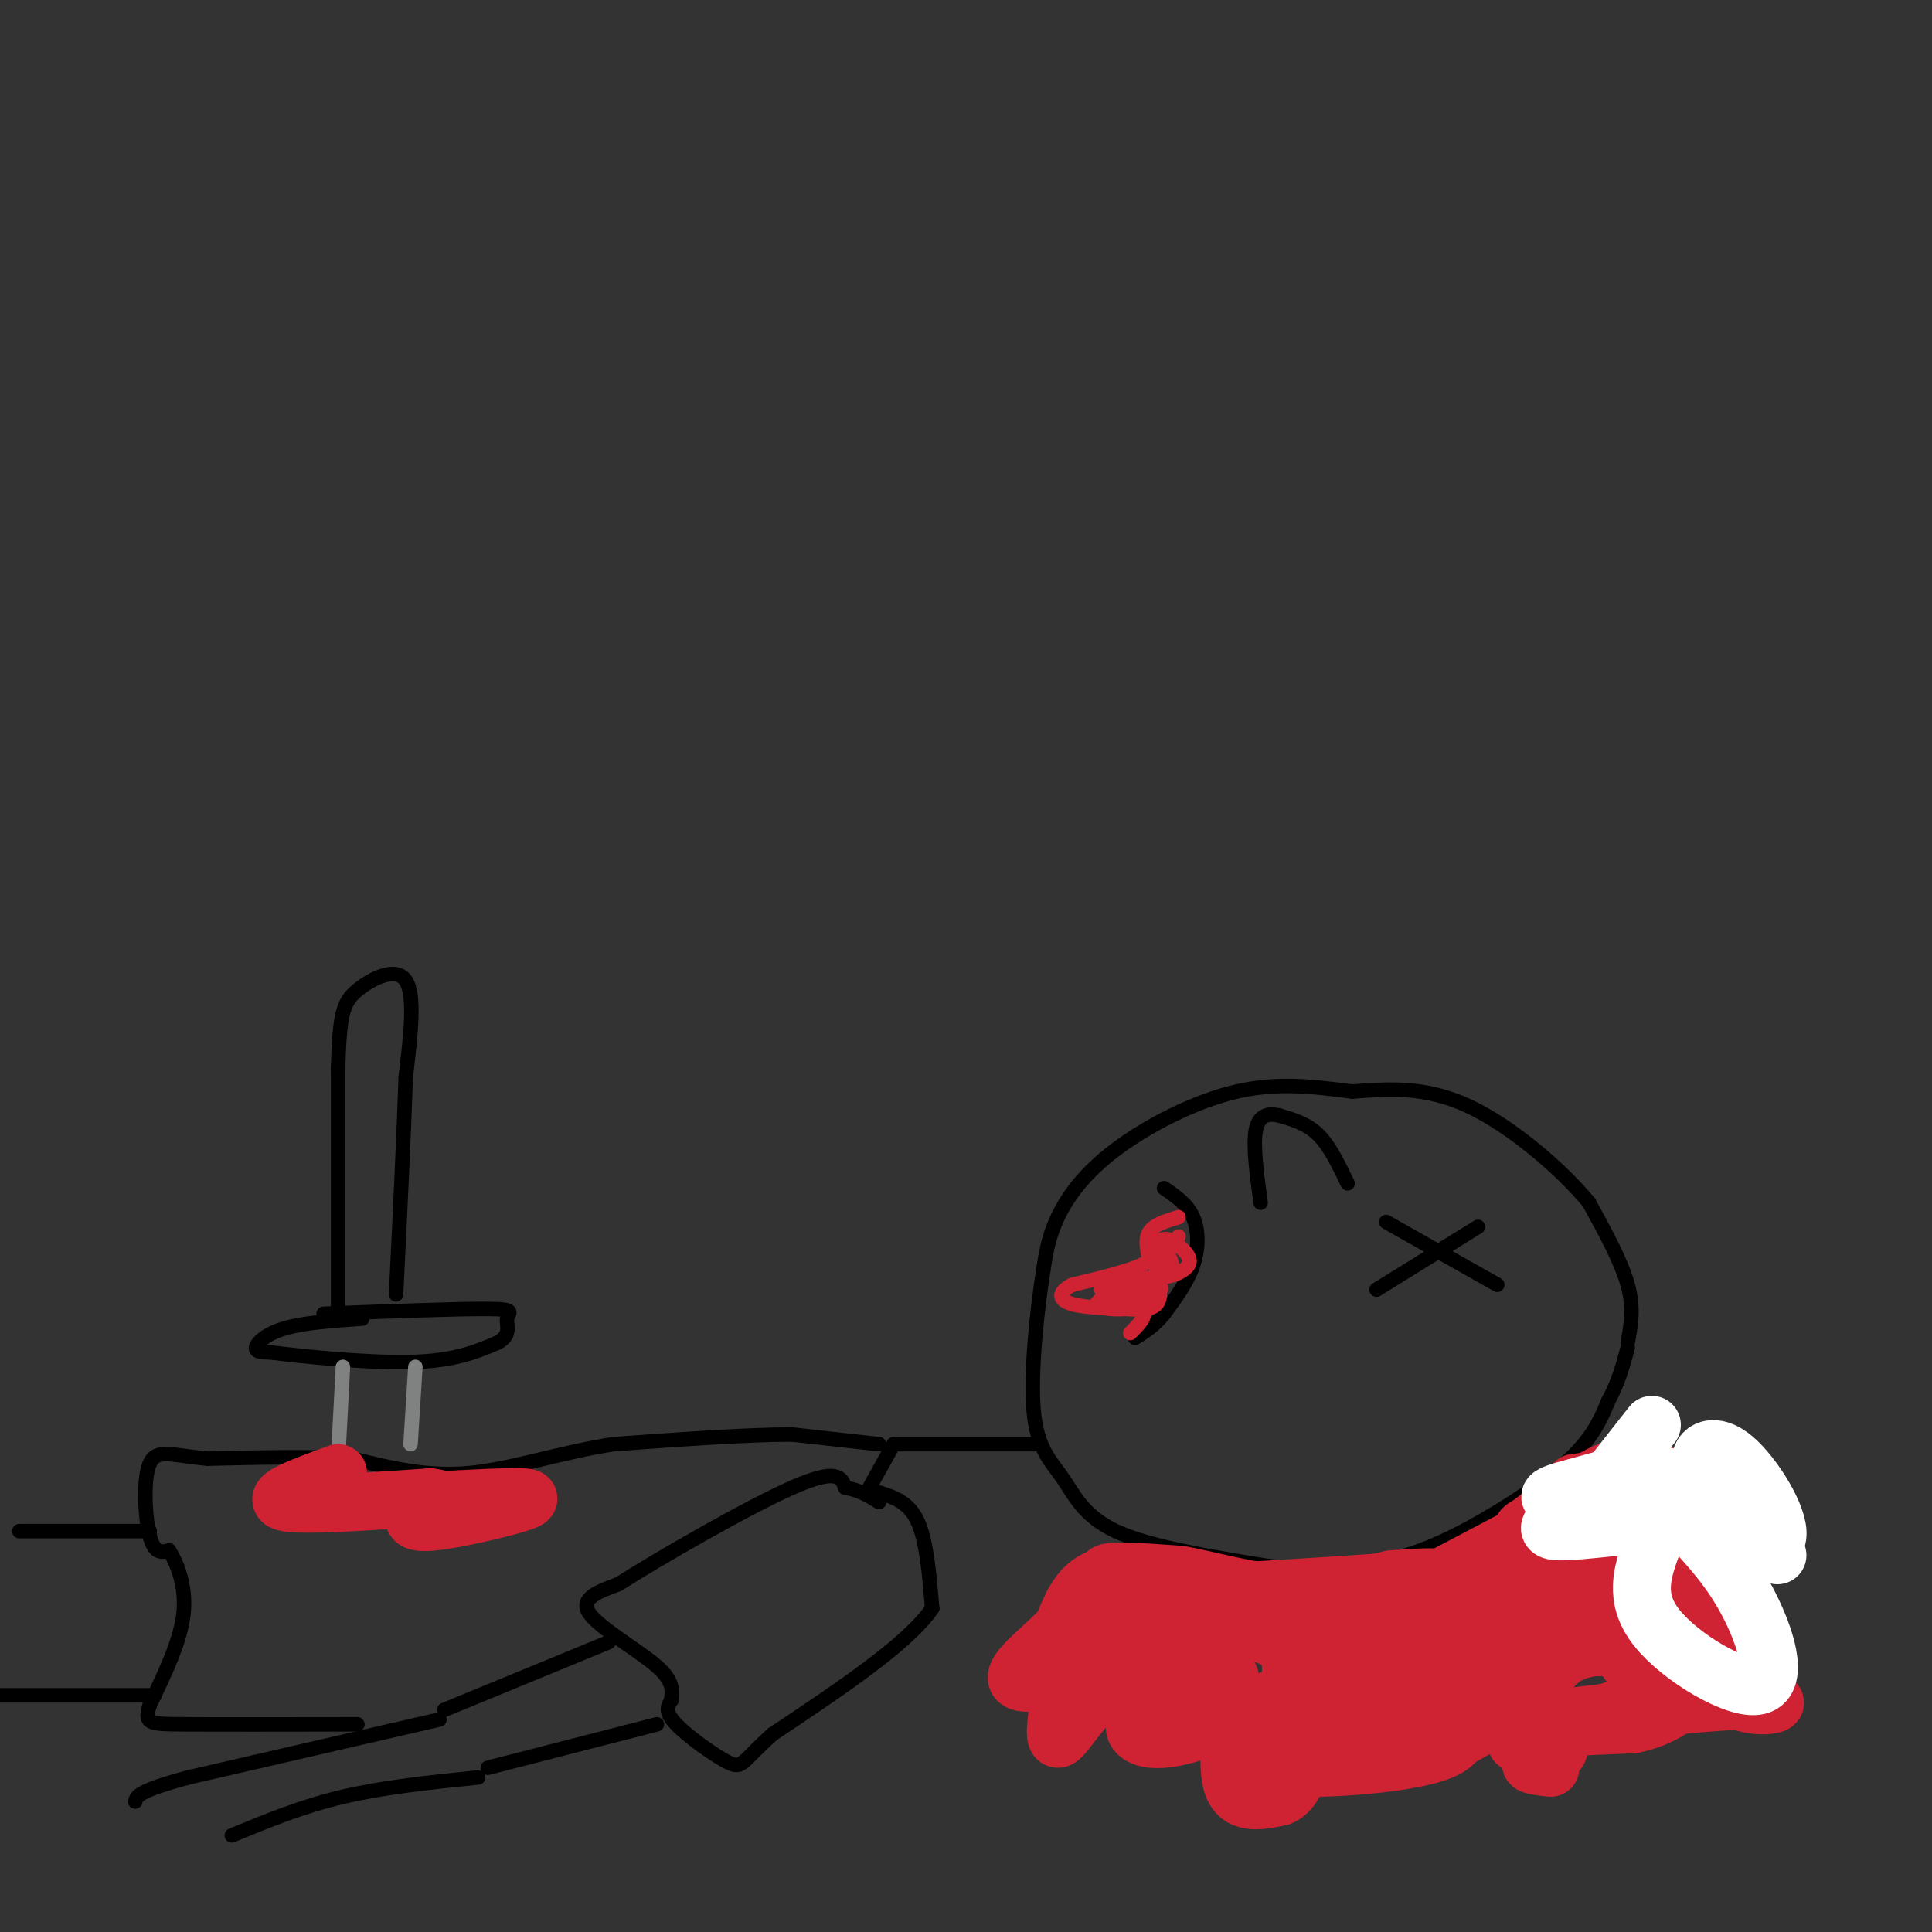<svg viewBox='0 0 400 400' version='1.1' xmlns='http://www.w3.org/2000/svg' xmlns:xlink='http://www.w3.org/1999/xlink'><rect x="0" y="0" width="400" height="400" fill="#333333" stroke="none"/><g fill='none' stroke='rgb(0,0,0)' stroke-width='3' stroke-linecap='round' stroke-linejoin='round'><path d='M337,278c0.667,-3.583 1.333,-7.167 0,-12c-1.333,-4.833 -4.667,-10.917 -8,-17'/><path d='M329,249c-5.733,-6.956 -16.067,-15.844 -25,-20c-8.933,-4.156 -16.467,-3.578 -24,-3'/><path d='M280,226c-7.815,-1.003 -15.352,-2.011 -24,0c-8.648,2.011 -18.405,7.041 -25,12c-6.595,4.959 -10.027,9.845 -12,14c-1.973,4.155 -2.486,7.577 -3,11'/><path d='M216,263c-1.201,7.574 -2.703,21.010 -2,29c0.703,7.990 3.612,10.536 6,14c2.388,3.464 4.254,7.847 11,11c6.746,3.153 18.373,5.077 30,7'/><path d='M261,324c8.584,1.249 15.043,0.871 21,0c5.957,-0.871 11.411,-2.234 19,-6c7.589,-3.766 17.311,-9.933 23,-15c5.689,-5.067 7.344,-9.033 9,-13'/><path d='M333,290c2.167,-4.000 3.083,-7.500 4,-11'/><path d='M287,253c0.000,0.000 23.000,13.000 23,13'/><path d='M306,254c0.000,0.000 -21.000,13.000 -21,13'/><path d='M279,245c-1.833,-3.833 -3.667,-7.667 -6,-10c-2.333,-2.333 -5.167,-3.167 -8,-4'/><path d='M265,231c-2.400,-0.622 -4.400,-0.178 -5,3c-0.600,3.178 0.200,9.089 1,15'/><path d='M241,246c2.400,1.644 4.800,3.289 6,6c1.200,2.711 1.200,6.489 0,10c-1.200,3.511 -3.600,6.756 -6,10'/><path d='M241,272c-2.000,2.500 -4.000,3.750 -6,5'/></g>
<g fill='none' stroke='rgb(207,34,51)' stroke-width='3' stroke-linecap='round' stroke-linejoin='round'><path d='M244,252c-2.500,0.750 -5.000,1.500 -6,3c-1.000,1.500 -0.500,3.750 0,6'/><path d='M238,261c-2.667,1.833 -9.333,3.417 -16,5'/><path d='M222,266c-3.111,1.622 -2.889,3.178 0,4c2.889,0.822 8.444,0.911 14,1'/><path d='M236,271c2.000,1.000 0.000,3.000 -2,5'/><path d='M244,256c-2.422,3.489 -4.844,6.978 -4,8c0.844,1.022 4.956,-0.422 6,-2c1.044,-1.578 -0.978,-3.289 -3,-5'/><path d='M243,257c-1.512,-0.893 -3.792,-0.625 -4,2c-0.208,2.625 1.655,7.607 1,10c-0.655,2.393 -3.827,2.196 -7,2'/><path d='M233,271c-2.733,0.222 -6.067,-0.222 -6,-1c0.067,-0.778 3.533,-1.889 7,-3'/><path d='M234,267c3.274,-0.595 7.958,-0.583 6,0c-1.958,0.583 -10.560,1.738 -12,2c-1.440,0.262 4.280,-0.369 10,-1'/><path d='M238,268c-1.244,-0.244 -9.356,-0.356 -10,-1c-0.644,-0.644 6.178,-1.822 13,-3'/><path d='M241,264c2.333,-1.167 1.667,-2.583 1,-4'/><path d='M314,312c5.667,-4.417 11.333,-8.833 16,-11c4.667,-2.167 8.333,-2.083 12,-2'/><path d='M342,299c3.643,1.048 6.750,4.667 5,7c-1.750,2.333 -8.357,3.381 -10,3c-1.643,-0.381 1.679,-2.190 5,-4'/><path d='M342,305c-4.111,0.044 -16.889,2.156 -21,3c-4.111,0.844 0.444,0.422 5,0'/></g>
<g fill='none' stroke='rgb(207,34,51)' stroke-width='12' stroke-linecap='round' stroke-linejoin='round'><path d='M326,307c7.500,-1.000 15.000,-2.000 17,-1c2.000,1.000 -1.500,4.000 -5,7'/><path d='M338,313c-6.111,2.200 -18.889,4.200 -22,4c-3.111,-0.200 3.444,-2.600 10,-5'/><path d='M326,312c-4.333,2.333 -20.167,10.667 -36,19'/><path d='M290,331c-12.667,3.167 -26.333,1.583 -40,0'/><path d='M250,331c-11.556,-1.111 -20.444,-3.889 -21,-5c-0.556,-1.111 7.222,-0.556 15,0'/><path d='M244,326c6.244,1.022 14.356,3.578 22,4c7.644,0.422 14.822,-1.289 22,-3'/><path d='M288,327c6.800,-0.600 12.800,-0.600 6,0c-6.800,0.600 -26.400,1.800 -46,3'/><path d='M248,330c-8.845,0.143 -7.958,-1.000 -11,0c-3.042,1.000 -10.012,4.143 -9,7c1.012,2.857 10.006,5.429 19,8'/><path d='M247,345c4.869,0.988 7.542,-0.542 8,4c0.458,4.542 -1.298,15.155 0,20c1.298,4.845 5.649,3.923 10,3'/><path d='M265,372c2.667,-0.952 4.333,-4.833 5,-11c0.667,-6.167 0.333,-14.619 -3,-19c-3.333,-4.381 -9.667,-4.690 -16,-5'/><path d='M251,337c-6.845,1.143 -15.958,6.500 -22,12c-6.042,5.500 -9.012,11.143 -10,11c-0.988,-0.143 0.006,-6.071 1,-12'/><path d='M220,348c3.940,-5.631 13.292,-13.708 15,-18c1.708,-4.292 -4.226,-4.798 -8,-3c-3.774,1.798 -5.387,5.899 -7,10'/><path d='M220,337c-3.147,3.343 -7.514,6.700 -9,9c-1.486,2.300 -0.093,3.542 10,1c10.093,-2.542 28.884,-8.869 38,-9c9.116,-0.131 8.558,5.935 8,12'/><path d='M267,350c1.818,2.947 2.364,4.316 0,7c-2.364,2.684 -7.636,6.684 -8,8c-0.364,1.316 4.182,-0.053 7,-3c2.818,-2.947 3.909,-7.474 5,-12'/><path d='M271,350c-0.512,-4.619 -4.292,-10.167 3,-12c7.292,-1.833 25.655,0.048 35,0c9.345,-0.048 9.673,-2.024 10,-4'/><path d='M319,334c4.491,-3.850 10.719,-11.475 17,-15c6.281,-3.525 12.614,-2.949 12,-3c-0.614,-0.051 -8.175,-0.729 -15,1c-6.825,1.729 -12.912,5.864 -19,10'/><path d='M314,327c-7.476,4.048 -16.667,9.167 -15,10c1.667,0.833 14.190,-2.619 18,-3c3.810,-0.381 -1.095,2.310 -6,5'/><path d='M311,339c-2.992,1.651 -7.472,3.278 -8,6c-0.528,2.722 2.896,6.541 2,10c-0.896,3.459 -6.113,6.560 -5,6c1.113,-0.560 8.557,-4.780 16,-9'/><path d='M316,352c3.707,-3.596 4.973,-8.088 10,-10c5.027,-1.912 13.815,-1.246 7,-1c-6.815,0.246 -29.233,0.070 -35,0c-5.767,-0.070 5.116,-0.035 16,0'/><path d='M314,341c4.533,0.667 7.867,2.333 7,3c-0.867,0.667 -5.933,0.333 -11,0'/></g>
<g fill='none' stroke='rgb(0,0,0)' stroke-width='3' stroke-linecap='round' stroke-linejoin='round'><path d='M214,299c0.000,0.000 -28.000,0.000 -28,0'/><path d='M182,309c3.083,1.000 6.167,2.000 8,6c1.833,4.000 2.417,11.000 3,18'/><path d='M193,333c-5.000,7.333 -19.000,16.667 -33,26'/><path d='M160,359c-6.500,5.798 -6.250,7.292 -9,6c-2.750,-1.292 -8.500,-5.369 -11,-8c-2.500,-2.631 -1.750,-3.815 -1,-5'/><path d='M139,352c0.071,-1.774 0.750,-3.708 -3,-7c-3.750,-3.292 -11.929,-7.940 -14,-11c-2.071,-3.060 1.964,-4.530 6,-6'/><path d='M128,328c8.444,-5.378 26.556,-15.822 36,-20c9.444,-4.178 10.222,-2.089 11,0'/><path d='M175,308c3.000,0.500 5.000,1.750 7,3'/><path d='M185,299c0.000,0.000 -5.000,9.000 -5,9'/><path d='M182,299c0.000,0.000 -18.000,-2.000 -18,-2'/><path d='M164,297c-9.167,0.000 -23.083,1.000 -37,2'/><path d='M127,299c-11.356,1.778 -21.244,5.222 -30,6c-8.756,0.778 -16.378,-1.111 -24,-3'/><path d='M73,302c-9.000,-0.500 -19.500,-0.250 -30,0'/><path d='M43,302c-7.310,-0.631 -10.583,-2.208 -12,1c-1.417,3.208 -0.976,11.202 0,15c0.976,3.798 2.488,3.399 4,3'/><path d='M35,321c1.600,2.511 3.600,7.289 3,13c-0.600,5.711 -3.800,12.356 -7,19'/><path d='M31,353c-1.133,3.844 -0.467,3.956 7,4c7.467,0.044 21.733,0.022 36,0'/><path d='M126,340c0.000,0.000 -34.000,14.000 -34,14'/><path d='M136,357c0.000,0.000 -35.000,9.000 -35,9'/><path d='M91,356c0.000,0.000 -52.000,12.000 -52,12'/><path d='M39,368c-10.500,2.833 -10.750,3.917 -11,5'/><path d='M99,368c-9.750,1.000 -19.500,2.000 -28,4c-8.500,2.000 -15.750,5.000 -23,8'/><path d='M31,317c0.000,0.000 -27.000,0.000 -27,0'/><path d='M32,351c0.000,0.000 -32.000,0.000 -32,0'/><path d='M75,273c-6.022,0.422 -12.044,0.844 -16,2c-3.956,1.156 -5.844,3.044 -6,4c-0.156,0.956 1.422,0.978 3,1'/><path d='M56,280c6.111,0.778 19.889,2.222 29,2c9.111,-0.222 13.556,-2.111 18,-4'/><path d='M103,278c3.071,-1.619 1.750,-3.667 2,-5c0.250,-1.333 2.071,-1.952 -4,-2c-6.071,-0.048 -20.036,0.476 -34,1'/><path d='M70,273c0.000,0.000 0.000,-52.000 0,-52'/><path d='M70,221c0.310,-11.310 1.083,-13.583 4,-16c2.917,-2.417 7.976,-4.976 10,-2c2.024,2.976 1.012,11.488 0,20'/><path d='M84,223c-0.333,10.833 -1.167,27.917 -2,45'/></g>
<g fill='none' stroke='rgb(128,130,130)' stroke-width='3' stroke-linecap='round' stroke-linejoin='round'><path d='M71,283c0.000,0.000 -1.000,19.000 -1,19'/><path d='M86,283c0.000,0.000 -1.000,16.000 -1,16'/></g>
<g fill='none' stroke='rgb(207,34,51)' stroke-width='12' stroke-linecap='round' stroke-linejoin='round'><path d='M70,305c-7.083,2.583 -14.167,5.167 -11,6c3.167,0.833 16.583,-0.083 30,-1'/><path d='M89,310c4.303,0.343 0.061,1.700 -2,3c-2.061,1.300 -1.939,2.542 3,2c4.939,-0.542 14.697,-2.869 18,-4c3.303,-1.131 0.152,-1.065 -3,-1'/><path d='M105,310c-3.833,0.000 -11.917,0.500 -20,1'/><path d='M244,351c-4.203,1.928 -8.405,3.856 -9,6c-0.595,2.144 2.418,4.502 11,2c8.582,-2.502 22.734,-9.866 29,-13c6.266,-3.134 4.648,-2.038 4,0c-0.648,2.038 -0.324,5.019 0,8'/><path d='M279,354c-6.233,3.700 -21.815,8.951 -18,11c3.815,2.049 27.027,0.898 36,-2c8.973,-2.898 3.707,-7.542 -1,-10c-4.707,-2.458 -8.853,-2.729 -13,-3'/><path d='M283,350c3.619,-2.228 19.166,-6.298 17,-5c-2.166,1.298 -22.045,7.965 -29,12c-6.955,4.035 -0.987,5.439 14,0c14.987,-5.439 38.994,-17.719 63,-30'/><path d='M348,327c4.040,-2.032 -17.359,7.889 -20,10c-2.641,2.111 13.478,-3.589 19,-5c5.522,-1.411 0.448,1.466 -6,4c-6.448,2.534 -14.271,4.724 -14,1c0.271,-3.724 8.635,-13.362 17,-23'/><path d='M344,314c-0.432,-4.219 -10.013,-3.265 -10,-4c0.013,-0.735 9.619,-3.159 15,-3c5.381,0.159 6.537,2.903 7,5c0.463,2.097 0.231,3.549 0,5'/><path d='M356,317c-1.359,7.919 -4.756,25.215 0,32c4.756,6.785 17.665,3.057 8,3c-9.665,-0.057 -41.904,3.555 -50,5c-8.096,1.445 7.952,0.722 24,0'/><path d='M338,357c6.095,-1.170 9.333,-4.095 12,-6c2.667,-1.905 4.761,-2.789 1,-4c-3.761,-1.211 -13.379,-2.747 -14,-3c-0.621,-0.253 7.756,0.778 11,2c3.244,1.222 1.355,2.635 -5,5c-6.355,2.365 -17.178,5.683 -28,9'/><path d='M315,360c-3.413,1.526 2.054,0.842 5,1c2.946,0.158 3.370,1.158 2,2c-1.370,0.842 -4.534,1.526 -5,2c-0.466,0.474 1.767,0.737 4,1'/></g>
<g fill='none' stroke='rgb(255,255,255)' stroke-width='12' stroke-linecap='round' stroke-linejoin='round'><path d='M342,295c0.000,0.000 -11.000,14.000 -11,14'/><path d='M331,309c-1.311,1.244 0.911,-2.644 4,-4c3.089,-1.356 7.044,-0.178 11,1'/><path d='M346,306c4.244,1.444 9.356,4.556 8,6c-1.356,1.444 -9.178,1.222 -17,1'/><path d='M337,313c0.619,-0.893 10.667,-3.625 16,-3c5.333,0.625 5.952,4.607 5,4c-0.952,-0.607 -3.476,-5.804 -6,-11'/><path d='M352,303c-0.038,-2.863 2.865,-4.521 7,-1c4.135,3.521 9.500,12.222 9,16c-0.500,3.778 -6.865,2.632 -11,0c-4.135,-2.632 -6.038,-6.752 -9,-9c-2.962,-2.248 -6.981,-2.624 -11,-3'/><path d='M337,306c-4.000,0.333 -8.500,2.667 -13,5'/><path d='M324,311c0.822,-0.422 9.378,-3.978 11,-5c1.622,-1.022 -3.689,0.489 -9,2'/><path d='M326,308c-2.822,0.711 -5.378,1.489 -5,2c0.378,0.511 3.689,0.756 7,1'/><path d='M328,311c-1.869,1.714 -10.042,5.500 -6,6c4.042,0.500 20.298,-2.286 30,-2c9.702,0.286 12.851,3.643 16,7'/><path d='M342,320c-1.940,5.417 -3.881,10.833 1,17c4.881,6.167 16.583,13.083 21,12c4.417,-1.083 1.548,-10.167 -2,-17c-3.548,-6.833 -7.774,-11.417 -12,-16'/></g>
</svg>